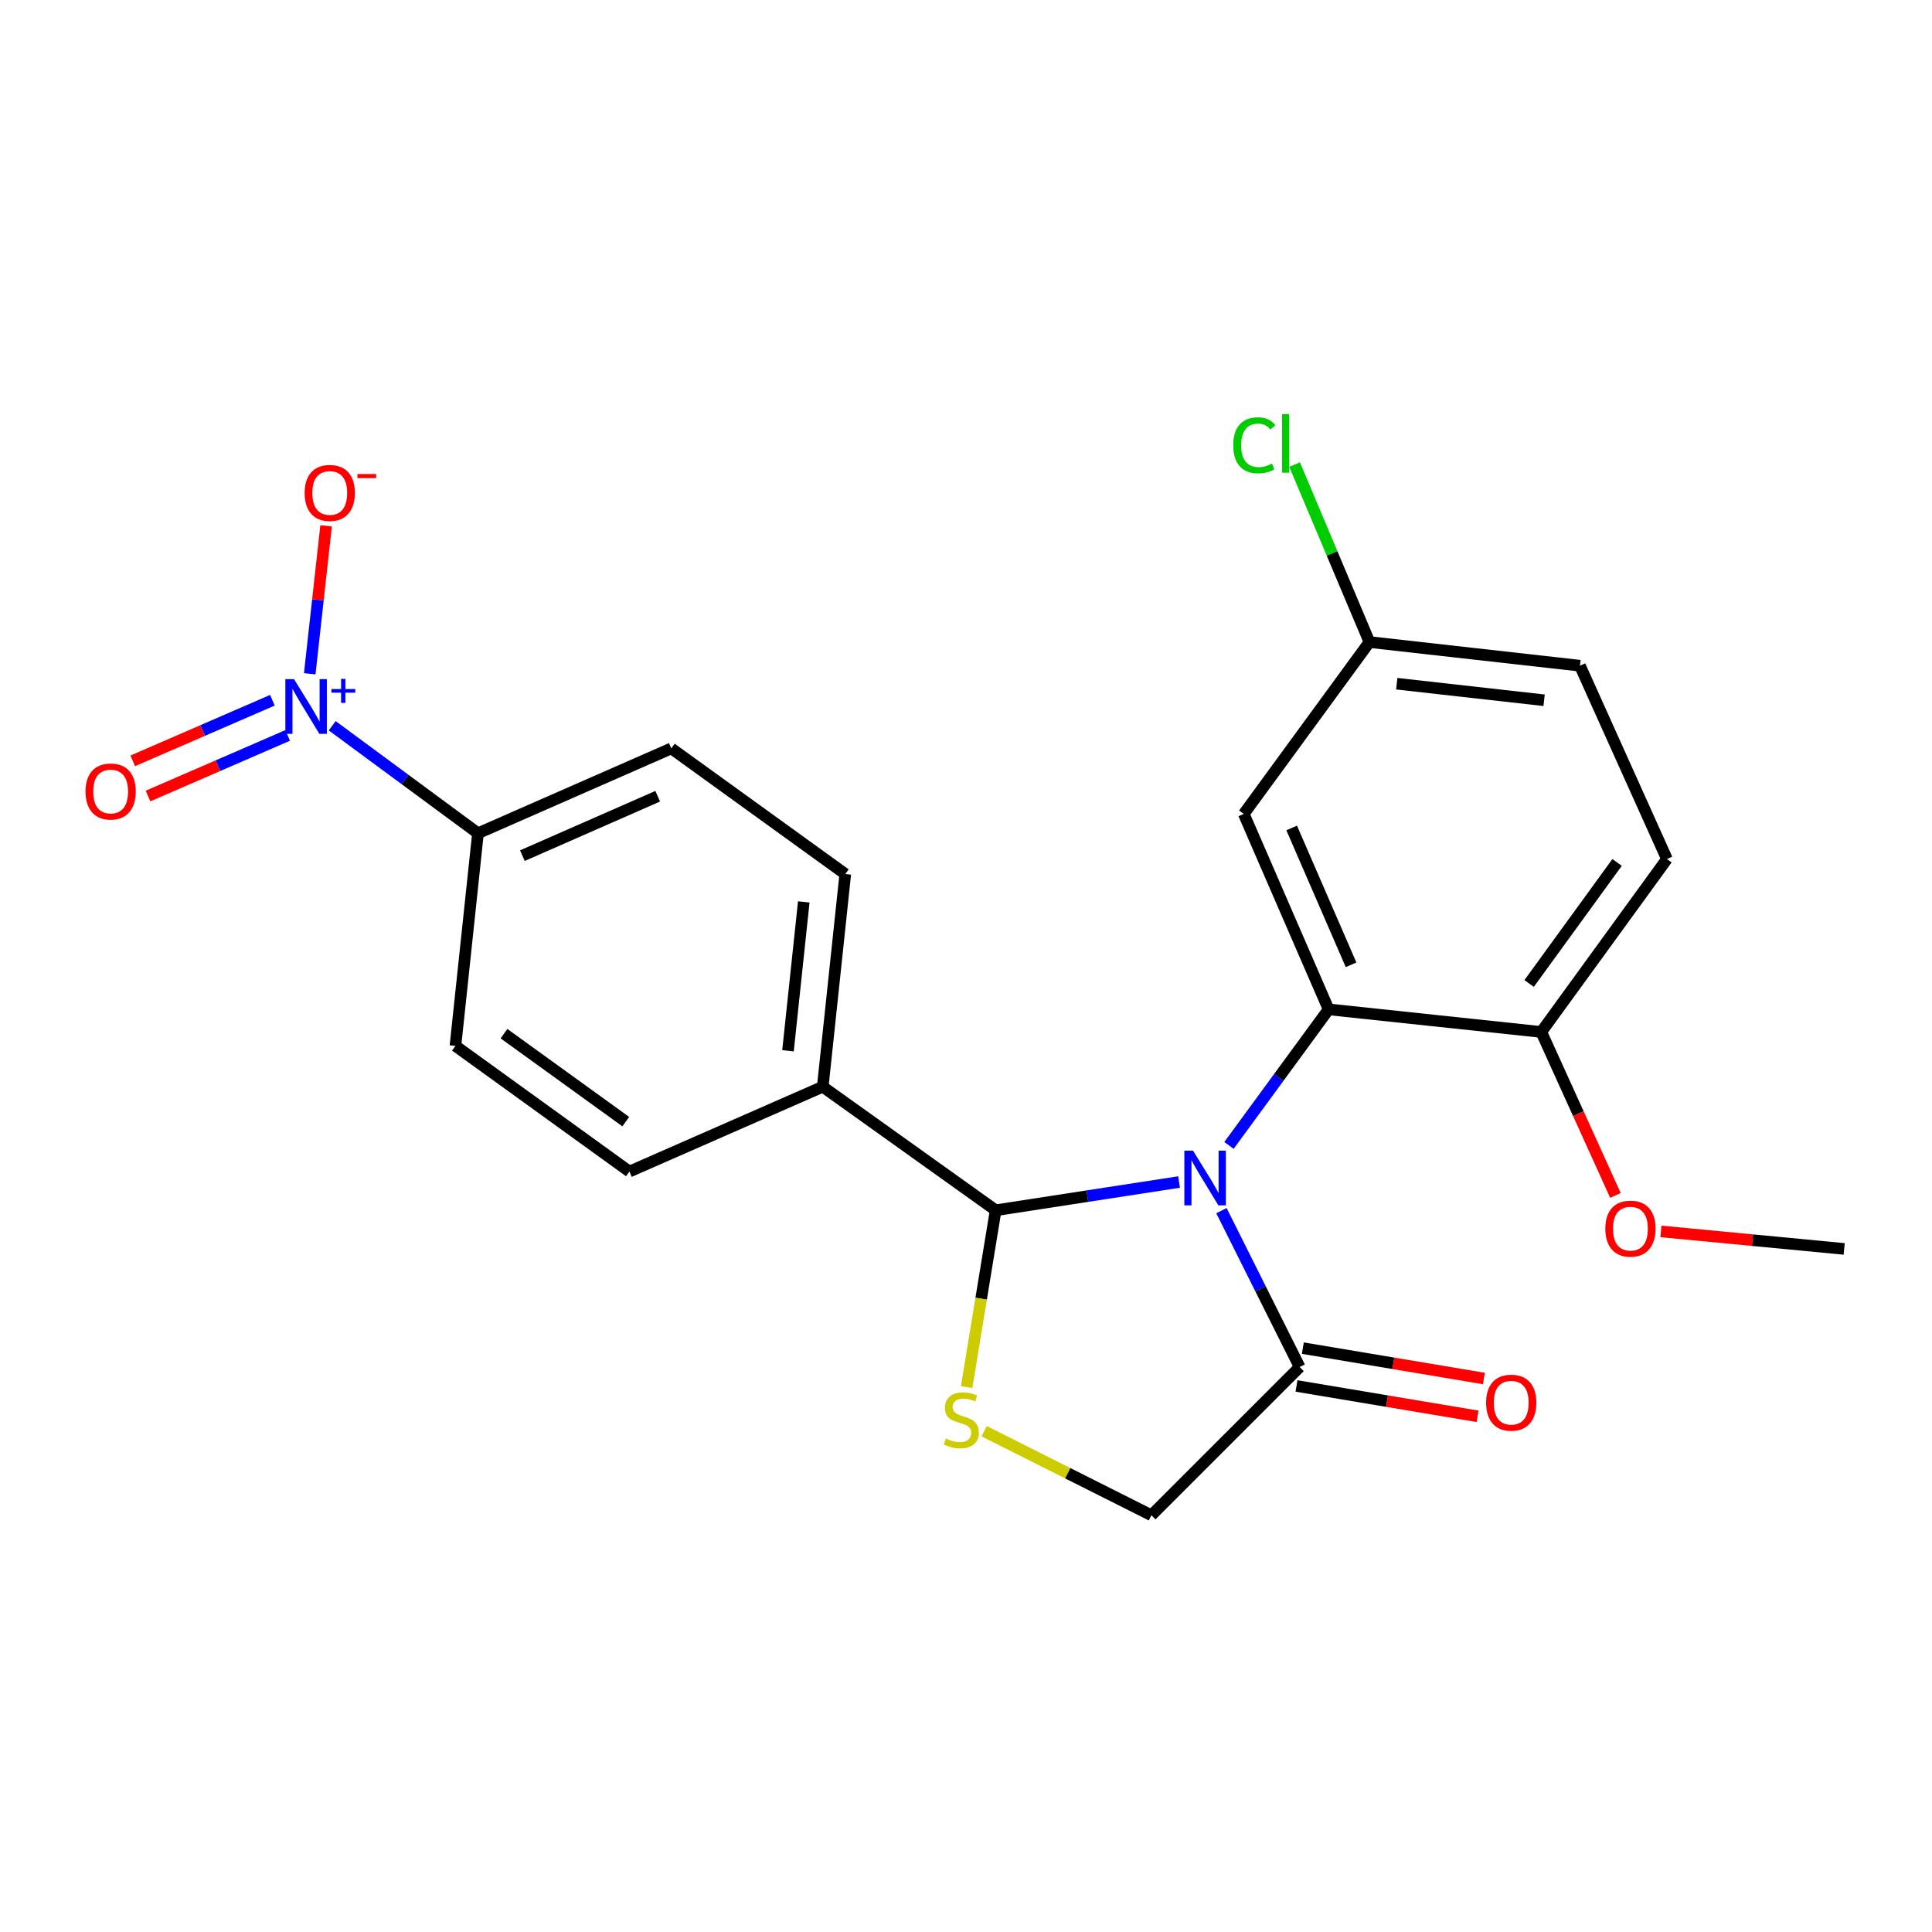 <?xml version='1.0' encoding='iso-8859-1'?>
<svg version='1.1' baseProfile='full'
              xmlns='http://www.w3.org/2000/svg'
                      xmlns:rdkit='http://www.rdkit.org/xml'
                      xmlns:xlink='http://www.w3.org/1999/xlink'
                  xml:space='preserve'
width='1000px' height='1000px' viewBox='0 0 1000 1000'>
<!-- END OF HEADER -->
<rect style='opacity:1.0;fill:#FFFFFF;stroke:none' width='1000' height='1000' x='0' y='0'> </rect>
<path class='bond-0' d='M 636.113,592.871 L 661.901,557.658' style='fill:none;fill-rule:evenodd;stroke:#0000FF;stroke-width:6px;stroke-linecap:butt;stroke-linejoin:miter;stroke-opacity:1' />
<path class='bond-0' d='M 661.901,557.658 L 687.689,522.445' style='fill:none;fill-rule:evenodd;stroke:#000000;stroke-width:6px;stroke-linecap:butt;stroke-linejoin:miter;stroke-opacity:1' />
<path class='bond-1' d='M 610.28,611.812 L 562.819,619.12' style='fill:none;fill-rule:evenodd;stroke:#0000FF;stroke-width:6px;stroke-linecap:butt;stroke-linejoin:miter;stroke-opacity:1' />
<path class='bond-1' d='M 562.819,619.12 L 515.357,626.429' style='fill:none;fill-rule:evenodd;stroke:#000000;stroke-width:6px;stroke-linecap:butt;stroke-linejoin:miter;stroke-opacity:1' />
<path class='bond-4' d='M 632.214,626.631 L 652.46,667.105' style='fill:none;fill-rule:evenodd;stroke:#0000FF;stroke-width:6px;stroke-linecap:butt;stroke-linejoin:miter;stroke-opacity:1' />
<path class='bond-4' d='M 652.46,667.105 L 672.705,707.578' style='fill:none;fill-rule:evenodd;stroke:#000000;stroke-width:6px;stroke-linecap:butt;stroke-linejoin:miter;stroke-opacity:1' />
<path class='bond-5' d='M 687.689,522.445 L 643.774,421.284' style='fill:none;fill-rule:evenodd;stroke:#000000;stroke-width:6px;stroke-linecap:butt;stroke-linejoin:miter;stroke-opacity:1' />
<path class='bond-5' d='M 699.307,499.368 L 668.566,428.555' style='fill:none;fill-rule:evenodd;stroke:#000000;stroke-width:6px;stroke-linecap:butt;stroke-linejoin:miter;stroke-opacity:1' />
<path class='bond-9' d='M 687.689,522.445 L 797.77,534.143' style='fill:none;fill-rule:evenodd;stroke:#000000;stroke-width:6px;stroke-linecap:butt;stroke-linejoin:miter;stroke-opacity:1' />
<path class='bond-3' d='M 515.357,626.429 L 507.844,672.198' style='fill:none;fill-rule:evenodd;stroke:#000000;stroke-width:6px;stroke-linecap:butt;stroke-linejoin:miter;stroke-opacity:1' />
<path class='bond-3' d='M 507.844,672.198 L 500.33,717.968' style='fill:none;fill-rule:evenodd;stroke:#CCCC00;stroke-width:6px;stroke-linecap:butt;stroke-linejoin:miter;stroke-opacity:1' />
<path class='bond-8' d='M 515.357,626.429 L 425.85,562.491' style='fill:none;fill-rule:evenodd;stroke:#000000;stroke-width:6px;stroke-linecap:butt;stroke-linejoin:miter;stroke-opacity:1' />
<path class='bond-2' d='M 171.946,375.651 L 209.672,403.473' style='fill:none;fill-rule:evenodd;stroke:#0000FF;stroke-width:6px;stroke-linecap:butt;stroke-linejoin:miter;stroke-opacity:1' />
<path class='bond-2' d='M 209.672,403.473 L 247.399,431.295' style='fill:none;fill-rule:evenodd;stroke:#000000;stroke-width:6px;stroke-linecap:butt;stroke-linejoin:miter;stroke-opacity:1' />
<path class='bond-10' d='M 160.317,348.75 L 164.553,310.463' style='fill:none;fill-rule:evenodd;stroke:#0000FF;stroke-width:6px;stroke-linecap:butt;stroke-linejoin:miter;stroke-opacity:1' />
<path class='bond-10' d='M 164.553,310.463 L 168.788,272.176' style='fill:none;fill-rule:evenodd;stroke:#FF0000;stroke-width:6px;stroke-linecap:butt;stroke-linejoin:miter;stroke-opacity:1' />
<path class='bond-11' d='M 140.995,362.446 L 104.853,378.131' style='fill:none;fill-rule:evenodd;stroke:#0000FF;stroke-width:6px;stroke-linecap:butt;stroke-linejoin:miter;stroke-opacity:1' />
<path class='bond-11' d='M 104.853,378.131 L 68.71,393.815' style='fill:none;fill-rule:evenodd;stroke:#FF0000;stroke-width:6px;stroke-linecap:butt;stroke-linejoin:miter;stroke-opacity:1' />
<path class='bond-11' d='M 148.896,380.652 L 112.753,396.337' style='fill:none;fill-rule:evenodd;stroke:#0000FF;stroke-width:6px;stroke-linecap:butt;stroke-linejoin:miter;stroke-opacity:1' />
<path class='bond-11' d='M 112.753,396.337 L 76.61,412.021' style='fill:none;fill-rule:evenodd;stroke:#FF0000;stroke-width:6px;stroke-linecap:butt;stroke-linejoin:miter;stroke-opacity:1' />
<path class='bond-23' d='M 509.395,740.783 L 552.681,762.545' style='fill:none;fill-rule:evenodd;stroke:#CCCC00;stroke-width:6px;stroke-linecap:butt;stroke-linejoin:miter;stroke-opacity:1' />
<path class='bond-23' d='M 552.681,762.545 L 595.966,784.306' style='fill:none;fill-rule:evenodd;stroke:#000000;stroke-width:6px;stroke-linecap:butt;stroke-linejoin:miter;stroke-opacity:1' />
<path class='bond-7' d='M 672.705,707.578 L 595.966,784.306' style='fill:none;fill-rule:evenodd;stroke:#000000;stroke-width:6px;stroke-linecap:butt;stroke-linejoin:miter;stroke-opacity:1' />
<path class='bond-12' d='M 671.064,717.365 L 717.924,725.226' style='fill:none;fill-rule:evenodd;stroke:#000000;stroke-width:6px;stroke-linecap:butt;stroke-linejoin:miter;stroke-opacity:1' />
<path class='bond-12' d='M 717.924,725.226 L 764.785,733.087' style='fill:none;fill-rule:evenodd;stroke:#FF0000;stroke-width:6px;stroke-linecap:butt;stroke-linejoin:miter;stroke-opacity:1' />
<path class='bond-12' d='M 674.347,697.792 L 721.208,705.653' style='fill:none;fill-rule:evenodd;stroke:#000000;stroke-width:6px;stroke-linecap:butt;stroke-linejoin:miter;stroke-opacity:1' />
<path class='bond-12' d='M 721.208,705.653 L 768.068,713.514' style='fill:none;fill-rule:evenodd;stroke:#FF0000;stroke-width:6px;stroke-linecap:butt;stroke-linejoin:miter;stroke-opacity:1' />
<path class='bond-18' d='M 643.774,421.284 L 708.826,332.328' style='fill:none;fill-rule:evenodd;stroke:#000000;stroke-width:6px;stroke-linecap:butt;stroke-linejoin:miter;stroke-opacity:1' />
<path class='bond-6' d='M 247.399,431.295 L 347.468,387.369' style='fill:none;fill-rule:evenodd;stroke:#000000;stroke-width:6px;stroke-linecap:butt;stroke-linejoin:miter;stroke-opacity:1' />
<path class='bond-6' d='M 270.386,442.879 L 340.435,412.13' style='fill:none;fill-rule:evenodd;stroke:#000000;stroke-width:6px;stroke-linecap:butt;stroke-linejoin:miter;stroke-opacity:1' />
<path class='bond-24' d='M 247.399,431.295 L 235.733,541.354' style='fill:none;fill-rule:evenodd;stroke:#000000;stroke-width:6px;stroke-linecap:butt;stroke-linejoin:miter;stroke-opacity:1' />
<path class='bond-15' d='M 425.85,562.491 L 325.781,606.395' style='fill:none;fill-rule:evenodd;stroke:#000000;stroke-width:6px;stroke-linecap:butt;stroke-linejoin:miter;stroke-opacity:1' />
<path class='bond-16' d='M 425.85,562.491 L 437.515,452.399' style='fill:none;fill-rule:evenodd;stroke:#000000;stroke-width:6px;stroke-linecap:butt;stroke-linejoin:miter;stroke-opacity:1' />
<path class='bond-16' d='M 407.864,543.886 L 416.03,466.821' style='fill:none;fill-rule:evenodd;stroke:#000000;stroke-width:6px;stroke-linecap:butt;stroke-linejoin:miter;stroke-opacity:1' />
<path class='bond-17' d='M 797.77,534.143 L 862.811,444.636' style='fill:none;fill-rule:evenodd;stroke:#000000;stroke-width:6px;stroke-linecap:butt;stroke-linejoin:miter;stroke-opacity:1' />
<path class='bond-17' d='M 791.471,509.051 L 837,446.396' style='fill:none;fill-rule:evenodd;stroke:#000000;stroke-width:6px;stroke-linecap:butt;stroke-linejoin:miter;stroke-opacity:1' />
<path class='bond-21' d='M 797.77,534.143 L 816.961,576.449' style='fill:none;fill-rule:evenodd;stroke:#000000;stroke-width:6px;stroke-linecap:butt;stroke-linejoin:miter;stroke-opacity:1' />
<path class='bond-21' d='M 816.961,576.449 L 836.151,618.754' style='fill:none;fill-rule:evenodd;stroke:#FF0000;stroke-width:6px;stroke-linecap:butt;stroke-linejoin:miter;stroke-opacity:1' />
<path class='bond-13' d='M 347.468,387.369 L 437.515,452.399' style='fill:none;fill-rule:evenodd;stroke:#000000;stroke-width:6px;stroke-linecap:butt;stroke-linejoin:miter;stroke-opacity:1' />
<path class='bond-14' d='M 235.733,541.354 L 325.781,606.395' style='fill:none;fill-rule:evenodd;stroke:#000000;stroke-width:6px;stroke-linecap:butt;stroke-linejoin:miter;stroke-opacity:1' />
<path class='bond-14' d='M 260.861,535.022 L 323.894,580.551' style='fill:none;fill-rule:evenodd;stroke:#000000;stroke-width:6px;stroke-linecap:butt;stroke-linejoin:miter;stroke-opacity:1' />
<path class='bond-19' d='M 862.811,444.636 L 817.782,344.567' style='fill:none;fill-rule:evenodd;stroke:#000000;stroke-width:6px;stroke-linecap:butt;stroke-linejoin:miter;stroke-opacity:1' />
<path class='bond-20' d='M 708.826,332.328 L 689.453,286.399' style='fill:none;fill-rule:evenodd;stroke:#000000;stroke-width:6px;stroke-linecap:butt;stroke-linejoin:miter;stroke-opacity:1' />
<path class='bond-20' d='M 689.453,286.399 L 670.081,240.469' style='fill:none;fill-rule:evenodd;stroke:#00CC00;stroke-width:6px;stroke-linecap:butt;stroke-linejoin:miter;stroke-opacity:1' />
<path class='bond-25' d='M 708.826,332.328 L 817.782,344.567' style='fill:none;fill-rule:evenodd;stroke:#000000;stroke-width:6px;stroke-linecap:butt;stroke-linejoin:miter;stroke-opacity:1' />
<path class='bond-25' d='M 722.954,353.886 L 799.223,362.453' style='fill:none;fill-rule:evenodd;stroke:#000000;stroke-width:6px;stroke-linecap:butt;stroke-linejoin:miter;stroke-opacity:1' />
<path class='bond-22' d='M 859.692,637.375 L 907.119,641.908' style='fill:none;fill-rule:evenodd;stroke:#FF0000;stroke-width:6px;stroke-linecap:butt;stroke-linejoin:miter;stroke-opacity:1' />
<path class='bond-22' d='M 907.119,641.908 L 954.545,646.441' style='fill:none;fill-rule:evenodd;stroke:#000000;stroke-width:6px;stroke-linecap:butt;stroke-linejoin:miter;stroke-opacity:1' />
<path  class='atom-0' d='M 617.502 595.576
L 626.782 610.576
Q 627.702 612.056, 629.182 614.736
Q 630.662 617.416, 630.742 617.576
L 630.742 595.576
L 634.502 595.576
L 634.502 623.896
L 630.622 623.896
L 620.662 607.496
Q 619.502 605.576, 618.262 603.376
Q 617.062 601.176, 616.702 600.496
L 616.702 623.896
L 613.022 623.896
L 613.022 595.576
L 617.502 595.576
' fill='#0000FF'/>
<path  class='atom-3' d='M 152.183 351.532
L 161.463 366.532
Q 162.383 368.012, 163.863 370.692
Q 165.343 373.372, 165.423 373.532
L 165.423 351.532
L 169.183 351.532
L 169.183 379.852
L 165.303 379.852
L 155.343 363.452
Q 154.183 361.532, 152.943 359.332
Q 151.743 357.132, 151.383 356.452
L 151.383 379.852
L 147.703 379.852
L 147.703 351.532
L 152.183 351.532
' fill='#0000FF'/>
<path  class='atom-3' d='M 171.559 356.637
L 176.549 356.637
L 176.549 351.383
L 178.766 351.383
L 178.766 356.637
L 183.888 356.637
L 183.888 358.538
L 178.766 358.538
L 178.766 363.818
L 176.549 363.818
L 176.549 358.538
L 171.559 358.538
L 171.559 356.637
' fill='#0000FF'/>
<path  class='atom-4' d='M 489.562 744.554
Q 489.882 744.674, 491.202 745.234
Q 492.522 745.794, 493.962 746.154
Q 495.442 746.474, 496.882 746.474
Q 499.562 746.474, 501.122 745.194
Q 502.682 743.874, 502.682 741.594
Q 502.682 740.034, 501.882 739.074
Q 501.122 738.114, 499.922 737.594
Q 498.722 737.074, 496.722 736.474
Q 494.202 735.714, 492.682 734.994
Q 491.202 734.274, 490.122 732.754
Q 489.082 731.234, 489.082 728.674
Q 489.082 725.114, 491.482 722.914
Q 493.922 720.714, 498.722 720.714
Q 502.002 720.714, 505.722 722.274
L 504.802 725.354
Q 501.402 723.954, 498.842 723.954
Q 496.082 723.954, 494.562 725.114
Q 493.042 726.234, 493.082 728.194
Q 493.082 729.714, 493.842 730.634
Q 494.642 731.554, 495.762 732.074
Q 496.922 732.594, 498.842 733.194
Q 501.402 733.994, 502.922 734.794
Q 504.442 735.594, 505.522 737.234
Q 506.642 738.834, 506.642 741.594
Q 506.642 745.514, 504.002 747.634
Q 501.402 749.714, 497.042 749.714
Q 494.522 749.714, 492.602 749.154
Q 490.722 748.634, 488.482 747.714
L 489.562 744.554
' fill='#CCCC00'/>
<path  class='atom-11' d='M 157.682 255.14
Q 157.682 248.34, 161.042 244.54
Q 164.402 240.74, 170.682 240.74
Q 176.962 240.74, 180.322 244.54
Q 183.682 248.34, 183.682 255.14
Q 183.682 262.02, 180.282 265.94
Q 176.882 269.82, 170.682 269.82
Q 164.442 269.82, 161.042 265.94
Q 157.682 262.06, 157.682 255.14
M 170.682 266.62
Q 175.002 266.62, 177.322 263.74
Q 179.682 260.82, 179.682 255.14
Q 179.682 249.58, 177.322 246.78
Q 175.002 243.94, 170.682 243.94
Q 166.362 243.94, 164.002 246.74
Q 161.682 249.54, 161.682 255.14
Q 161.682 260.86, 164.002 263.74
Q 166.362 266.62, 170.682 266.62
' fill='#FF0000'/>
<path  class='atom-11' d='M 185.002 245.362
L 194.69 245.362
L 194.69 247.474
L 185.002 247.474
L 185.002 245.362
' fill='#FF0000'/>
<path  class='atom-12' d='M 44.271 409.677
Q 44.271 402.877, 47.631 399.077
Q 50.991 395.277, 57.271 395.277
Q 63.551 395.277, 66.911 399.077
Q 70.271 402.877, 70.271 409.677
Q 70.271 416.557, 66.871 420.477
Q 63.471 424.357, 57.271 424.357
Q 51.031 424.357, 47.631 420.477
Q 44.271 416.597, 44.271 409.677
M 57.271 421.157
Q 61.591 421.157, 63.911 418.277
Q 66.271 415.357, 66.271 409.677
Q 66.271 404.117, 63.911 401.317
Q 61.591 398.477, 57.271 398.477
Q 52.951 398.477, 50.591 401.277
Q 48.271 404.077, 48.271 409.677
Q 48.271 415.397, 50.591 418.277
Q 52.951 421.157, 57.271 421.157
' fill='#FF0000'/>
<path  class='atom-13' d='M 769.202 726.027
Q 769.202 719.227, 772.562 715.427
Q 775.922 711.627, 782.202 711.627
Q 788.482 711.627, 791.842 715.427
Q 795.202 719.227, 795.202 726.027
Q 795.202 732.907, 791.802 736.827
Q 788.402 740.707, 782.202 740.707
Q 775.962 740.707, 772.562 736.827
Q 769.202 732.947, 769.202 726.027
M 782.202 737.507
Q 786.522 737.507, 788.842 734.627
Q 791.202 731.707, 791.202 726.027
Q 791.202 720.467, 788.842 717.667
Q 786.522 714.827, 782.202 714.827
Q 777.882 714.827, 775.522 717.627
Q 773.202 720.427, 773.202 726.027
Q 773.202 731.747, 775.522 734.627
Q 777.882 737.507, 782.202 737.507
' fill='#FF0000'/>
<path  class='atom-21' d='M 638.331 230.471
Q 638.331 223.431, 641.611 219.751
Q 644.931 216.031, 651.211 216.031
Q 657.051 216.031, 660.171 220.151
L 657.531 222.311
Q 655.251 219.311, 651.211 219.311
Q 646.931 219.311, 644.651 222.191
Q 642.411 225.031, 642.411 230.471
Q 642.411 236.071, 644.731 238.951
Q 647.091 241.831, 651.651 241.831
Q 654.771 241.831, 658.411 239.951
L 659.531 242.951
Q 658.051 243.911, 655.811 244.471
Q 653.571 245.031, 651.091 245.031
Q 644.931 245.031, 641.611 241.271
Q 638.331 237.511, 638.331 230.471
' fill='#00CC00'/>
<path  class='atom-21' d='M 663.611 214.311
L 667.291 214.311
L 667.291 244.671
L 663.611 244.671
L 663.611 214.311
' fill='#00CC00'/>
<path  class='atom-22' d='M 830.913 635.947
Q 830.913 629.147, 834.273 625.347
Q 837.633 621.547, 843.913 621.547
Q 850.193 621.547, 853.553 625.347
Q 856.913 629.147, 856.913 635.947
Q 856.913 642.827, 853.513 646.747
Q 850.113 650.627, 843.913 650.627
Q 837.673 650.627, 834.273 646.747
Q 830.913 642.867, 830.913 635.947
M 843.913 647.427
Q 848.233 647.427, 850.553 644.547
Q 852.913 641.627, 852.913 635.947
Q 852.913 630.387, 850.553 627.587
Q 848.233 624.747, 843.913 624.747
Q 839.593 624.747, 837.233 627.547
Q 834.913 630.347, 834.913 635.947
Q 834.913 641.667, 837.233 644.547
Q 839.593 647.427, 843.913 647.427
' fill='#FF0000'/>
</svg>
